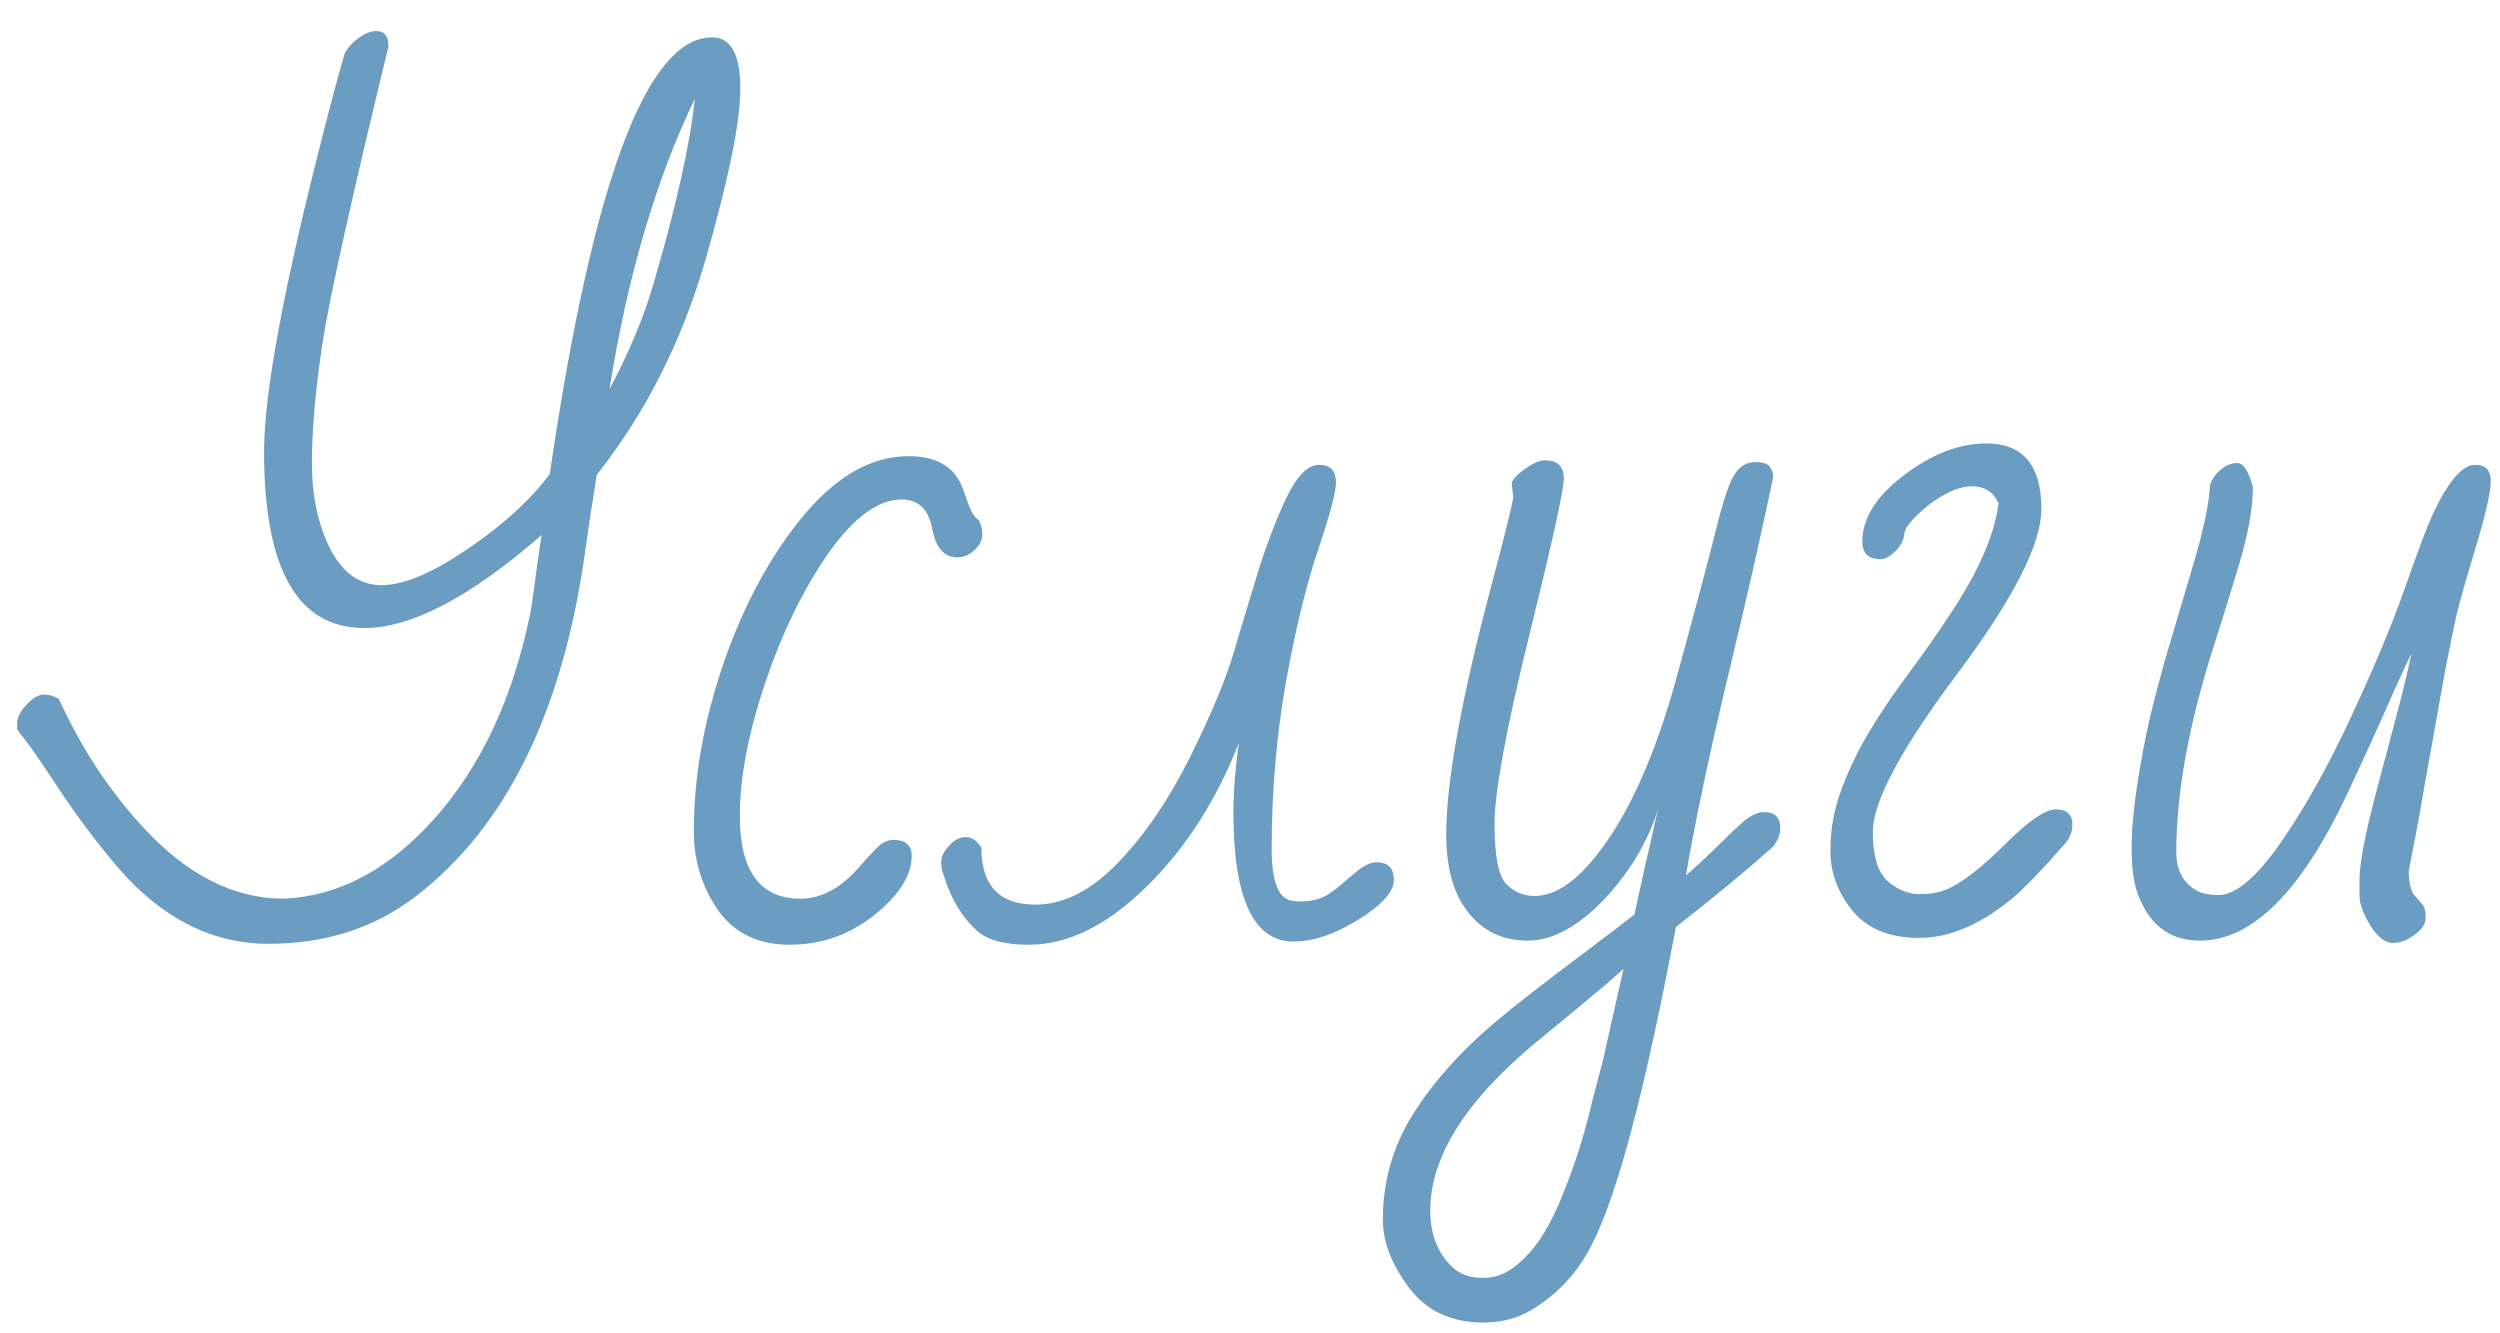 <?xml version="1.0" encoding="UTF-8"?> <svg xmlns="http://www.w3.org/2000/svg" width="75" height="40" viewBox="0 0 75 40" fill="none"><path d="M10.93 18.84C8.924 18.84 7.922 17.076 7.922 13.549C7.922 11.762 8.533 8.504 9.754 3.773C9.945 3.017 10.141 2.292 10.342 1.6C10.442 1.417 10.583 1.262 10.766 1.135C10.957 0.998 11.13 0.93 11.285 0.93C11.531 0.93 11.654 1.085 11.654 1.395C10.551 5.934 9.891 8.905 9.672 10.309C9.462 11.703 9.357 12.897 9.357 13.891C9.357 14.875 9.54 15.732 9.904 16.461C10.278 17.19 10.793 17.555 11.449 17.555C12.105 17.555 12.962 17.195 14.02 16.475C15.086 15.755 15.911 15.003 16.494 14.219C17.77 5.487 19.393 1.121 21.361 1.121C21.926 1.121 22.209 1.632 22.209 2.652C22.209 3.664 21.858 5.387 21.156 7.82C20.454 10.245 19.37 12.387 17.902 14.246C17.848 14.611 17.788 14.984 17.725 15.367C17.67 15.75 17.606 16.192 17.533 16.693C16.85 21.415 15.168 24.81 12.488 26.879C11.249 27.836 9.772 28.314 8.059 28.314C6.354 28.314 4.841 27.544 3.52 26.004C2.909 25.284 2.339 24.527 1.811 23.734C1.282 22.932 0.936 22.426 0.771 22.217C0.598 22.007 0.512 21.889 0.512 21.861V21.711C0.512 21.529 0.607 21.337 0.799 21.137C0.99 20.936 1.163 20.836 1.318 20.836C1.473 20.836 1.624 20.881 1.77 20.973C2.444 22.458 3.301 23.757 4.34 24.869C5.643 26.264 7.033 26.961 8.51 26.961C10.169 26.888 11.682 26.081 13.049 24.541C14.416 23.001 15.359 21 15.879 18.539C15.925 18.338 15.975 18.024 16.029 17.596C16.084 17.158 16.157 16.643 16.248 16.051C14.115 17.91 12.342 18.84 10.93 18.84ZM20.842 2.967C19.675 5.391 18.823 8.294 18.285 11.676C18.869 10.573 19.301 9.543 19.584 8.586C20.286 6.198 20.705 4.325 20.842 2.967ZM22.195 24.473C22.195 26.131 22.801 26.961 24.014 26.961C24.615 26.961 25.18 26.669 25.709 26.086C25.91 25.858 26.096 25.653 26.27 25.471C26.443 25.288 26.62 25.197 26.803 25.197C27.167 25.197 27.35 25.357 27.35 25.676C27.35 26.259 26.976 26.852 26.229 27.453C25.481 28.046 24.634 28.342 23.686 28.342C22.747 28.342 22.031 27.995 21.539 27.303C21.056 26.601 20.814 25.812 20.814 24.938C20.814 23.306 21.115 21.615 21.717 19.865C22.328 18.115 23.125 16.648 24.109 15.463C25.103 14.278 26.151 13.685 27.254 13.685C28.056 13.685 28.585 13.973 28.84 14.547C28.904 14.702 28.977 14.902 29.059 15.148C29.15 15.385 29.25 15.536 29.359 15.6C29.432 15.718 29.469 15.864 29.469 16.037C29.469 16.201 29.391 16.356 29.236 16.502C29.081 16.648 28.908 16.721 28.717 16.721C28.325 16.721 28.074 16.434 27.965 15.859C27.855 15.276 27.55 14.984 27.049 14.984C26.347 14.984 25.618 15.518 24.861 16.584C24.114 17.65 23.48 18.945 22.961 20.467C22.451 21.989 22.195 23.324 22.195 24.473ZM29.441 25.43C29.441 26.569 29.984 27.139 31.068 27.139C31.907 27.139 32.732 26.719 33.543 25.881C34.354 25.033 35.074 23.976 35.703 22.709C36.332 21.442 36.77 20.394 37.016 19.564C37.262 18.726 37.508 17.91 37.754 17.117C38 16.324 38.278 15.6 38.588 14.943C38.907 14.278 39.235 13.945 39.572 13.945C39.91 13.945 40.078 14.123 40.078 14.479C40.078 14.761 39.9 15.431 39.545 16.488C39.19 17.537 38.866 18.867 38.574 20.48C38.292 22.085 38.15 23.753 38.15 25.484C38.15 26.405 38.337 26.915 38.711 27.016C38.802 27.034 38.911 27.043 39.039 27.043C39.176 27.043 39.303 27.029 39.422 27.002C39.55 26.975 39.672 26.929 39.791 26.865C39.91 26.792 40.042 26.697 40.188 26.578C40.333 26.451 40.511 26.3 40.721 26.127C40.94 25.954 41.131 25.867 41.295 25.867C41.641 25.867 41.815 26.045 41.815 26.4C41.815 26.756 41.459 27.152 40.748 27.59C40.046 28.027 39.399 28.246 38.807 28.246C37.603 28.246 37.002 26.952 37.002 24.363C37.002 23.762 37.057 23.069 37.166 22.285C36.492 24.017 35.562 25.462 34.377 26.619C33.201 27.768 32.03 28.342 30.863 28.342C30.18 28.342 29.683 28.219 29.373 27.973C28.89 27.572 28.53 26.984 28.293 26.209C28.256 26.118 28.238 25.999 28.238 25.854C28.238 25.699 28.316 25.539 28.471 25.375C28.616 25.202 28.785 25.115 28.977 25.115C29.159 25.115 29.314 25.22 29.441 25.43ZM52.93 24.363C53.249 24.363 53.408 24.523 53.408 24.842C53.408 25.033 53.335 25.22 53.19 25.402C52.415 26.095 51.444 26.897 50.277 27.809C49.357 32.694 48.514 35.875 47.748 37.352C47.32 38.19 46.714 38.842 45.93 39.307C45.51 39.553 45.036 39.676 44.508 39.676C43.533 39.676 42.785 39.325 42.266 38.623C41.746 37.93 41.486 37.251 41.486 36.586C41.486 35.438 41.787 34.385 42.389 33.428C42.99 32.471 43.806 31.555 44.836 30.68C45.383 30.215 46.326 29.481 47.666 28.479L49.033 27.439C49.07 27.275 49.115 27.061 49.17 26.797C49.234 26.523 49.297 26.236 49.361 25.936C49.434 25.635 49.503 25.338 49.566 25.047C49.63 24.746 49.69 24.491 49.744 24.281C49.416 25.293 48.865 26.204 48.09 27.016C47.315 27.818 46.559 28.219 45.82 28.219C45.091 28.219 44.503 27.941 44.057 27.385C43.61 26.829 43.387 26.045 43.387 25.033C43.387 23.465 43.833 20.995 44.727 17.623C45.173 15.946 45.397 15.034 45.397 14.889L45.355 14.547C45.337 14.428 45.456 14.278 45.711 14.096C45.966 13.904 46.18 13.809 46.353 13.809C46.727 13.809 46.914 13.991 46.914 14.355C46.914 14.693 46.568 16.265 45.875 19.072C45.182 21.88 44.836 23.762 44.836 24.719C44.836 25.667 44.95 26.264 45.178 26.51C45.415 26.756 45.702 26.879 46.039 26.879C46.759 26.879 47.516 26.282 48.309 25.088C49.102 23.894 49.781 22.249 50.346 20.152C50.92 18.056 51.307 16.598 51.508 15.777C51.717 14.948 51.9 14.424 52.055 14.205C52.21 13.977 52.41 13.863 52.656 13.863C52.911 13.863 53.066 13.922 53.121 14.041C53.185 14.15 53.208 14.251 53.19 14.342C52.834 16.046 52.374 18.07 51.809 20.412C51.253 22.755 50.842 24.705 50.578 26.264C50.943 25.945 51.266 25.644 51.549 25.361C51.831 25.079 52.082 24.842 52.301 24.65C52.52 24.459 52.729 24.363 52.93 24.363ZM48.705 29.066L48.227 29.49C47.579 30.037 46.937 30.57 46.299 31.09C44.038 32.913 42.908 34.654 42.908 36.312C42.908 37.078 43.159 37.671 43.66 38.09C43.87 38.254 44.148 38.336 44.494 38.336C44.85 38.336 45.173 38.217 45.465 37.98C45.766 37.743 46.035 37.438 46.272 37.065C46.508 36.691 46.718 36.267 46.9 35.793C47.092 35.319 47.26 34.845 47.406 34.371C47.552 33.897 47.675 33.441 47.775 33.004C47.885 32.575 47.98 32.215 48.062 31.924L48.705 29.066ZM59.588 13.303C60.691 13.303 61.242 13.959 61.242 15.271C61.242 16.32 60.399 17.969 58.713 20.221C57.027 22.472 56.184 24.053 56.184 24.965C56.184 25.667 56.329 26.154 56.621 26.428C56.922 26.692 57.25 26.824 57.605 26.824C57.961 26.824 58.262 26.76 58.508 26.633C58.964 26.405 59.524 25.958 60.19 25.293C60.864 24.619 61.361 24.281 61.68 24.281C62.008 24.281 62.172 24.436 62.172 24.746C62.172 24.947 62.099 25.134 61.953 25.307C61.251 26.109 60.714 26.665 60.34 26.975C59.392 27.749 58.471 28.137 57.578 28.137C56.694 28.137 56.029 27.868 55.582 27.33C55.135 26.783 54.912 26.182 54.912 25.525C54.912 24.869 55.026 24.245 55.254 23.652C55.482 23.051 55.769 22.463 56.115 21.889C56.471 21.305 56.858 20.736 57.277 20.18C57.697 19.615 58.093 19.049 58.467 18.484C59.342 17.181 59.839 16.051 59.957 15.094C59.802 14.757 59.533 14.588 59.15 14.588C58.777 14.588 58.335 14.784 57.824 15.176C57.378 15.55 57.145 15.828 57.127 16.01C57.118 16.192 57.031 16.365 56.867 16.529C56.703 16.693 56.557 16.775 56.43 16.775C56.056 16.775 55.869 16.602 55.869 16.256C55.869 15.554 56.284 14.889 57.113 14.26C57.952 13.622 58.777 13.303 59.588 13.303ZM74.258 13.945C74.568 13.945 74.723 14.109 74.723 14.438C74.723 14.757 74.572 15.417 74.272 16.42C73.971 17.413 73.775 18.106 73.684 18.498C73.602 18.881 73.501 19.373 73.383 19.975C73.273 20.567 73.164 21.173 73.055 21.793C72.945 22.413 72.827 23.074 72.699 23.775C72.581 24.477 72.435 25.261 72.262 26.127C72.262 26.464 72.316 26.706 72.426 26.852C72.544 26.988 72.631 27.088 72.686 27.152C72.74 27.216 72.768 27.344 72.768 27.535C72.768 27.717 72.658 27.886 72.439 28.041C72.23 28.205 72.011 28.287 71.783 28.287C71.555 28.287 71.332 28.114 71.113 27.768C70.894 27.412 70.785 27.111 70.785 26.865V26.387C70.785 25.922 70.945 25.074 71.264 23.844C71.592 22.604 71.829 21.711 71.975 21.164C72.12 20.608 72.243 20.088 72.344 19.605C72.116 20.07 71.87 20.608 71.606 21.219C71.341 21.82 70.949 22.677 70.43 23.789C69.044 26.742 67.568 28.219 66 28.219C65.052 28.219 64.414 27.704 64.086 26.674C63.995 26.373 63.949 25.963 63.949 25.443C63.949 24.915 64.004 24.29 64.113 23.57C64.223 22.841 64.359 22.126 64.523 21.424C64.697 20.713 64.883 20.02 65.084 19.346C65.284 18.671 65.531 17.842 65.822 16.857C66.114 15.864 66.273 15.098 66.301 14.56C66.356 14.378 66.46 14.223 66.615 14.096C66.779 13.959 66.948 13.891 67.121 13.891C67.303 13.891 67.458 14.132 67.586 14.615C67.586 15.244 67.445 16.028 67.162 16.967C66.88 17.906 66.638 18.685 66.438 19.305C65.672 21.674 65.289 23.762 65.289 25.566C65.289 26.122 65.508 26.514 65.945 26.742C66.1 26.815 66.301 26.852 66.547 26.852C67.066 26.852 67.691 26.328 68.42 25.279C69.149 24.231 69.856 22.969 70.539 21.492C71.232 20.006 71.765 18.73 72.139 17.664C72.512 16.598 72.79 15.859 72.973 15.449C73.438 14.447 73.866 13.945 74.258 13.945Z" fill="#6B9CC1"></path></svg> 